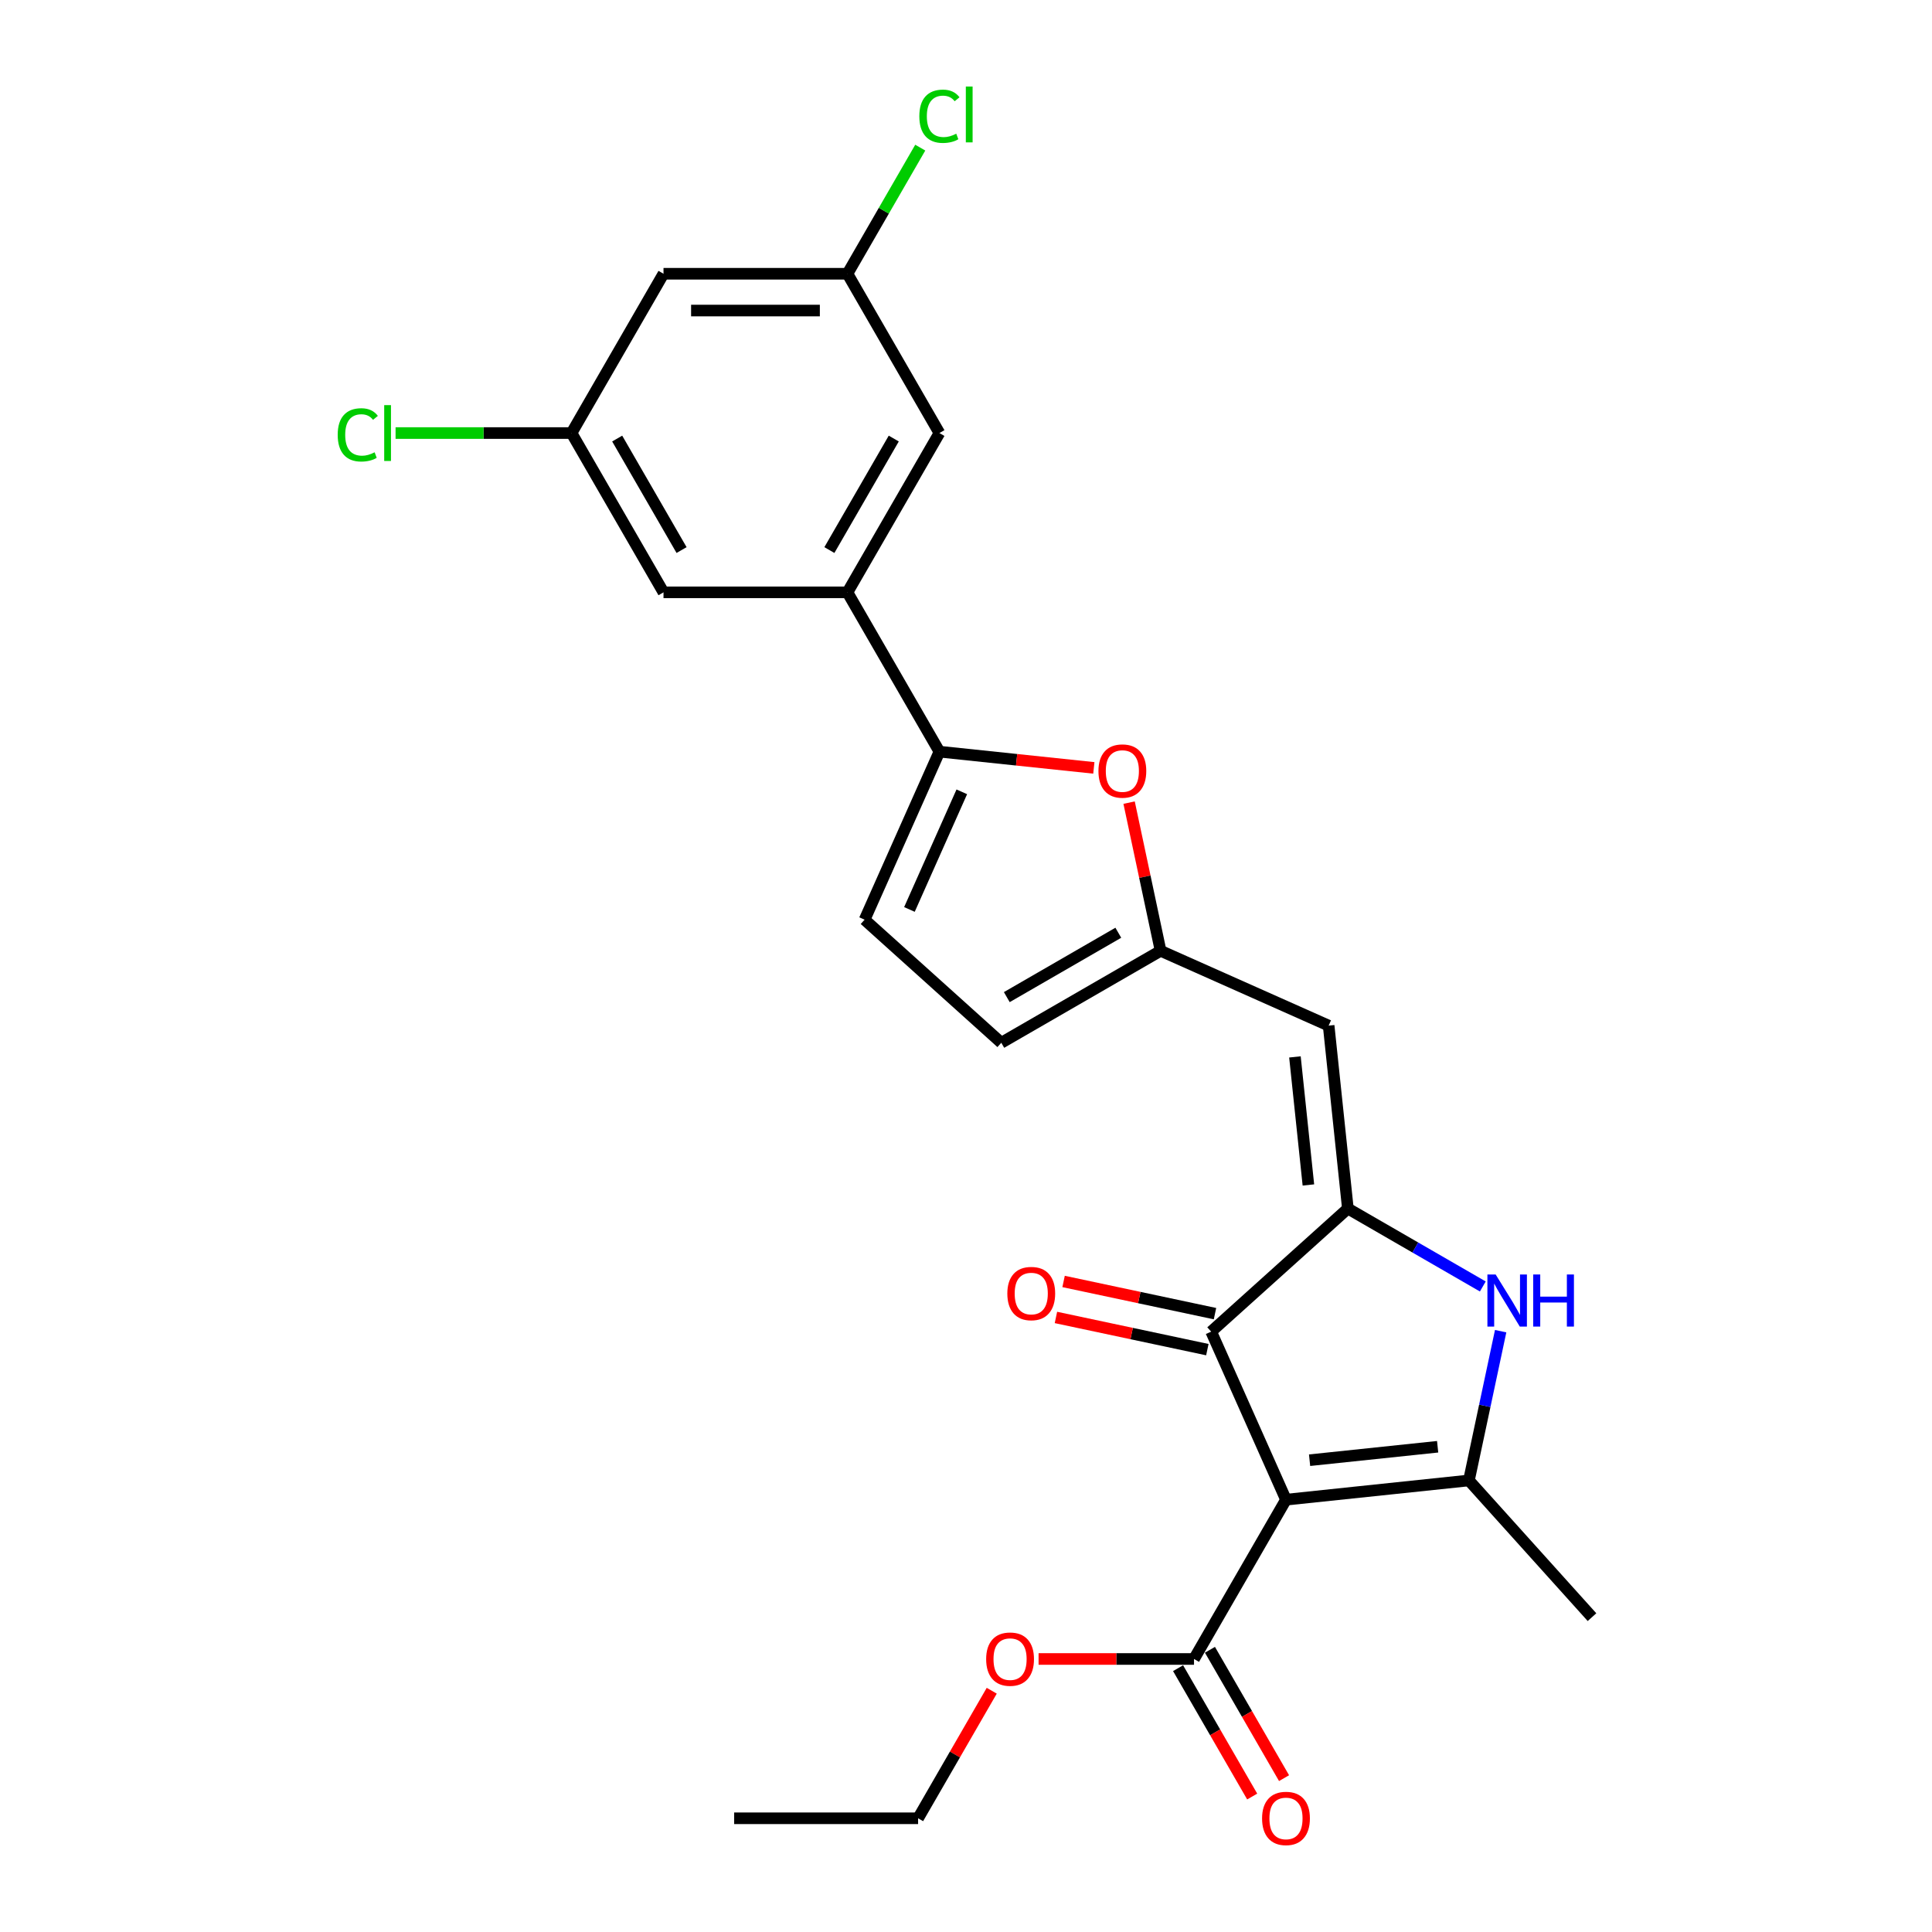 <?xml version='1.0' encoding='iso-8859-1'?>
<svg version='1.1' baseProfile='full'
              xmlns='http://www.w3.org/2000/svg'
                      xmlns:rdkit='http://www.rdkit.org/xml'
                      xmlns:xlink='http://www.w3.org/1999/xlink'
                  xml:space='preserve'
width='1000px' height='1000px' viewBox='0 0 1000 1000'>
<!-- END OF HEADER -->
<rect style='opacity:1.0;fill:#FFFFFF;stroke:none' width='1000' height='1000' x='0' y='0'> </rect>
<path class='bond-1' d='M 665.624,776.232 L 760.311,766.28' style='fill:none;fill-rule:evenodd;stroke:#000000;stroke-width:6px;stroke-linecap:butt;stroke-linejoin:miter;stroke-opacity:1' />
<path class='bond-1' d='M 677.837,755.802 L 744.118,748.836' style='fill:none;fill-rule:evenodd;stroke:#000000;stroke-width:6px;stroke-linecap:butt;stroke-linejoin:miter;stroke-opacity:1' />
<path class='bond-3' d='M 665.624,776.232 L 626.899,689.255' style='fill:none;fill-rule:evenodd;stroke:#000000;stroke-width:6px;stroke-linecap:butt;stroke-linejoin:miter;stroke-opacity:1' />
<path class='bond-8' d='M 665.624,776.232 L 618.02,858.686' style='fill:none;fill-rule:evenodd;stroke:#000000;stroke-width:6px;stroke-linecap:butt;stroke-linejoin:miter;stroke-opacity:1' />
<path class='bond-0' d='M 697.653,625.548 L 626.899,689.255' style='fill:none;fill-rule:evenodd;stroke:#000000;stroke-width:6px;stroke-linecap:butt;stroke-linejoin:miter;stroke-opacity:1' />
<path class='bond-4' d='M 697.653,625.548 L 687.701,530.861' style='fill:none;fill-rule:evenodd;stroke:#000000;stroke-width:6px;stroke-linecap:butt;stroke-linejoin:miter;stroke-opacity:1' />
<path class='bond-4' d='M 677.223,613.335 L 670.256,547.054' style='fill:none;fill-rule:evenodd;stroke:#000000;stroke-width:6px;stroke-linecap:butt;stroke-linejoin:miter;stroke-opacity:1' />
<path class='bond-25' d='M 697.653,625.548 L 732.577,645.711' style='fill:none;fill-rule:evenodd;stroke:#000000;stroke-width:6px;stroke-linecap:butt;stroke-linejoin:miter;stroke-opacity:1' />
<path class='bond-25' d='M 732.577,645.711 L 767.501,665.874' style='fill:none;fill-rule:evenodd;stroke:#0000FF;stroke-width:6px;stroke-linecap:butt;stroke-linejoin:miter;stroke-opacity:1' />
<path class='bond-2' d='M 760.311,766.28 L 768.523,727.647' style='fill:none;fill-rule:evenodd;stroke:#000000;stroke-width:6px;stroke-linecap:butt;stroke-linejoin:miter;stroke-opacity:1' />
<path class='bond-2' d='M 768.523,727.647 L 776.735,689.014' style='fill:none;fill-rule:evenodd;stroke:#0000FF;stroke-width:6px;stroke-linecap:butt;stroke-linejoin:miter;stroke-opacity:1' />
<path class='bond-20' d='M 760.311,766.28 L 824.018,837.034' style='fill:none;fill-rule:evenodd;stroke:#000000;stroke-width:6px;stroke-linecap:butt;stroke-linejoin:miter;stroke-opacity:1' />
<path class='bond-14' d='M 628.879,679.942 L 589.693,671.613' style='fill:none;fill-rule:evenodd;stroke:#000000;stroke-width:6px;stroke-linecap:butt;stroke-linejoin:miter;stroke-opacity:1' />
<path class='bond-14' d='M 589.693,671.613 L 550.508,663.284' style='fill:none;fill-rule:evenodd;stroke:#FF0000;stroke-width:6px;stroke-linecap:butt;stroke-linejoin:miter;stroke-opacity:1' />
<path class='bond-14' d='M 624.92,698.568 L 585.734,690.239' style='fill:none;fill-rule:evenodd;stroke:#000000;stroke-width:6px;stroke-linecap:butt;stroke-linejoin:miter;stroke-opacity:1' />
<path class='bond-14' d='M 585.734,690.239 L 546.549,681.91' style='fill:none;fill-rule:evenodd;stroke:#FF0000;stroke-width:6px;stroke-linecap:butt;stroke-linejoin:miter;stroke-opacity:1' />
<path class='bond-7' d='M 687.701,530.861 L 600.723,492.136' style='fill:none;fill-rule:evenodd;stroke:#000000;stroke-width:6px;stroke-linecap:butt;stroke-linejoin:miter;stroke-opacity:1' />
<path class='bond-5' d='M 486.241,389.055 L 526.206,393.256' style='fill:none;fill-rule:evenodd;stroke:#000000;stroke-width:6px;stroke-linecap:butt;stroke-linejoin:miter;stroke-opacity:1' />
<path class='bond-5' d='M 526.206,393.256 L 566.171,397.456' style='fill:none;fill-rule:evenodd;stroke:#FF0000;stroke-width:6px;stroke-linecap:butt;stroke-linejoin:miter;stroke-opacity:1' />
<path class='bond-9' d='M 486.241,389.055 L 438.637,306.602' style='fill:none;fill-rule:evenodd;stroke:#000000;stroke-width:6px;stroke-linecap:butt;stroke-linejoin:miter;stroke-opacity:1' />
<path class='bond-26' d='M 486.241,389.055 L 447.516,476.033' style='fill:none;fill-rule:evenodd;stroke:#000000;stroke-width:6px;stroke-linecap:butt;stroke-linejoin:miter;stroke-opacity:1' />
<path class='bond-26' d='M 497.828,409.847 L 470.721,470.731' style='fill:none;fill-rule:evenodd;stroke:#000000;stroke-width:6px;stroke-linecap:butt;stroke-linejoin:miter;stroke-opacity:1' />
<path class='bond-6' d='M 584.421,415.441 L 592.572,453.788' style='fill:none;fill-rule:evenodd;stroke:#FF0000;stroke-width:6px;stroke-linecap:butt;stroke-linejoin:miter;stroke-opacity:1' />
<path class='bond-6' d='M 592.572,453.788 L 600.723,492.136' style='fill:none;fill-rule:evenodd;stroke:#000000;stroke-width:6px;stroke-linecap:butt;stroke-linejoin:miter;stroke-opacity:1' />
<path class='bond-11' d='M 600.723,492.136 L 518.27,539.74' style='fill:none;fill-rule:evenodd;stroke:#000000;stroke-width:6px;stroke-linecap:butt;stroke-linejoin:miter;stroke-opacity:1' />
<path class='bond-11' d='M 578.835,482.786 L 521.117,516.109' style='fill:none;fill-rule:evenodd;stroke:#000000;stroke-width:6px;stroke-linecap:butt;stroke-linejoin:miter;stroke-opacity:1' />
<path class='bond-18' d='M 609.774,863.446 L 628.954,896.666' style='fill:none;fill-rule:evenodd;stroke:#000000;stroke-width:6px;stroke-linecap:butt;stroke-linejoin:miter;stroke-opacity:1' />
<path class='bond-18' d='M 628.954,896.666 L 648.133,929.885' style='fill:none;fill-rule:evenodd;stroke:#FF0000;stroke-width:6px;stroke-linecap:butt;stroke-linejoin:miter;stroke-opacity:1' />
<path class='bond-18' d='M 626.265,853.925 L 645.444,887.145' style='fill:none;fill-rule:evenodd;stroke:#000000;stroke-width:6px;stroke-linecap:butt;stroke-linejoin:miter;stroke-opacity:1' />
<path class='bond-18' d='M 645.444,887.145 L 664.624,920.364' style='fill:none;fill-rule:evenodd;stroke:#FF0000;stroke-width:6px;stroke-linecap:butt;stroke-linejoin:miter;stroke-opacity:1' />
<path class='bond-19' d='M 618.02,858.686 L 577.794,858.686' style='fill:none;fill-rule:evenodd;stroke:#000000;stroke-width:6px;stroke-linecap:butt;stroke-linejoin:miter;stroke-opacity:1' />
<path class='bond-19' d='M 577.794,858.686 L 537.568,858.686' style='fill:none;fill-rule:evenodd;stroke:#FF0000;stroke-width:6px;stroke-linecap:butt;stroke-linejoin:miter;stroke-opacity:1' />
<path class='bond-12' d='M 438.637,306.602 L 486.241,224.149' style='fill:none;fill-rule:evenodd;stroke:#000000;stroke-width:6px;stroke-linecap:butt;stroke-linejoin:miter;stroke-opacity:1' />
<path class='bond-12' d='M 429.287,284.713 L 462.61,226.996' style='fill:none;fill-rule:evenodd;stroke:#000000;stroke-width:6px;stroke-linecap:butt;stroke-linejoin:miter;stroke-opacity:1' />
<path class='bond-13' d='M 438.637,306.602 L 343.428,306.602' style='fill:none;fill-rule:evenodd;stroke:#000000;stroke-width:6px;stroke-linecap:butt;stroke-linejoin:miter;stroke-opacity:1' />
<path class='bond-10' d='M 447.516,476.033 L 518.27,539.74' style='fill:none;fill-rule:evenodd;stroke:#000000;stroke-width:6px;stroke-linecap:butt;stroke-linejoin:miter;stroke-opacity:1' />
<path class='bond-16' d='M 486.241,224.149 L 438.637,141.696' style='fill:none;fill-rule:evenodd;stroke:#000000;stroke-width:6px;stroke-linecap:butt;stroke-linejoin:miter;stroke-opacity:1' />
<path class='bond-15' d='M 343.428,306.602 L 295.824,224.149' style='fill:none;fill-rule:evenodd;stroke:#000000;stroke-width:6px;stroke-linecap:butt;stroke-linejoin:miter;stroke-opacity:1' />
<path class='bond-15' d='M 352.778,284.713 L 319.455,226.996' style='fill:none;fill-rule:evenodd;stroke:#000000;stroke-width:6px;stroke-linecap:butt;stroke-linejoin:miter;stroke-opacity:1' />
<path class='bond-17' d='M 295.824,224.149 L 343.428,141.696' style='fill:none;fill-rule:evenodd;stroke:#000000;stroke-width:6px;stroke-linecap:butt;stroke-linejoin:miter;stroke-opacity:1' />
<path class='bond-21' d='M 295.824,224.149 L 250.285,224.149' style='fill:none;fill-rule:evenodd;stroke:#000000;stroke-width:6px;stroke-linecap:butt;stroke-linejoin:miter;stroke-opacity:1' />
<path class='bond-21' d='M 250.285,224.149 L 204.747,224.149' style='fill:none;fill-rule:evenodd;stroke:#00CC00;stroke-width:6px;stroke-linecap:butt;stroke-linejoin:miter;stroke-opacity:1' />
<path class='bond-22' d='M 438.637,141.696 L 457.481,109.057' style='fill:none;fill-rule:evenodd;stroke:#000000;stroke-width:6px;stroke-linecap:butt;stroke-linejoin:miter;stroke-opacity:1' />
<path class='bond-22' d='M 457.481,109.057 L 476.325,76.418' style='fill:none;fill-rule:evenodd;stroke:#00CC00;stroke-width:6px;stroke-linecap:butt;stroke-linejoin:miter;stroke-opacity:1' />
<path class='bond-27' d='M 438.637,141.696 L 343.428,141.696' style='fill:none;fill-rule:evenodd;stroke:#000000;stroke-width:6px;stroke-linecap:butt;stroke-linejoin:miter;stroke-opacity:1' />
<path class='bond-27' d='M 424.355,160.738 L 357.709,160.738' style='fill:none;fill-rule:evenodd;stroke:#000000;stroke-width:6px;stroke-linecap:butt;stroke-linejoin:miter;stroke-opacity:1' />
<path class='bond-23' d='M 513.323,875.119 L 494.265,908.129' style='fill:none;fill-rule:evenodd;stroke:#FF0000;stroke-width:6px;stroke-linecap:butt;stroke-linejoin:miter;stroke-opacity:1' />
<path class='bond-23' d='M 494.265,908.129 L 475.206,941.139' style='fill:none;fill-rule:evenodd;stroke:#000000;stroke-width:6px;stroke-linecap:butt;stroke-linejoin:miter;stroke-opacity:1' />
<path class='bond-24' d='M 475.206,941.139 L 379.998,941.139' style='fill:none;fill-rule:evenodd;stroke:#000000;stroke-width:6px;stroke-linecap:butt;stroke-linejoin:miter;stroke-opacity:1' />
<path  class='atom-3' d='M 774.146 659.671
L 782.982 673.952
Q 783.857 675.361, 785.267 677.913
Q 786.676 680.464, 786.752 680.617
L 786.752 659.671
L 790.332 659.671
L 790.332 686.634
L 786.638 686.634
L 777.155 671.02
Q 776.05 669.192, 774.87 667.097
Q 773.727 665.002, 773.384 664.355
L 773.384 686.634
L 769.881 686.634
L 769.881 659.671
L 774.146 659.671
' fill='#0000FF'/>
<path  class='atom-3' d='M 793.569 659.671
L 797.225 659.671
L 797.225 671.134
L 811.011 671.134
L 811.011 659.671
L 814.667 659.671
L 814.667 686.634
L 811.011 686.634
L 811.011 674.18
L 797.225 674.18
L 797.225 686.634
L 793.569 686.634
L 793.569 659.671
' fill='#0000FF'/>
<path  class='atom-7' d='M 568.551 399.084
Q 568.551 392.609, 571.75 388.992
Q 574.949 385.374, 580.928 385.374
Q 586.907 385.374, 590.107 388.992
Q 593.306 392.609, 593.306 399.084
Q 593.306 405.634, 590.068 409.366
Q 586.831 413.06, 580.928 413.06
Q 574.987 413.06, 571.75 409.366
Q 568.551 405.672, 568.551 399.084
M 580.928 410.014
Q 585.041 410.014, 587.25 407.272
Q 589.497 404.491, 589.497 399.084
Q 589.497 393.79, 587.25 391.124
Q 585.041 388.42, 580.928 388.42
Q 576.815 388.42, 574.568 391.086
Q 572.36 393.752, 572.36 399.084
Q 572.36 404.53, 574.568 407.272
Q 576.815 410.014, 580.928 410.014
' fill='#FF0000'/>
<path  class='atom-15' d='M 521.394 669.536
Q 521.394 663.062, 524.593 659.444
Q 527.792 655.826, 533.771 655.826
Q 539.75 655.826, 542.949 659.444
Q 546.148 663.062, 546.148 669.536
Q 546.148 676.086, 542.911 679.819
Q 539.674 683.513, 533.771 683.513
Q 527.83 683.513, 524.593 679.819
Q 521.394 676.125, 521.394 669.536
M 533.771 680.466
Q 537.884 680.466, 540.093 677.724
Q 542.34 674.944, 542.34 669.536
Q 542.34 664.242, 540.093 661.577
Q 537.884 658.873, 533.771 658.873
Q 529.658 658.873, 527.411 661.539
Q 525.202 664.204, 525.202 669.536
Q 525.202 674.982, 527.411 677.724
Q 529.658 680.466, 533.771 680.466
' fill='#FF0000'/>
<path  class='atom-19' d='M 653.247 941.215
Q 653.247 934.741, 656.446 931.123
Q 659.645 927.505, 665.624 927.505
Q 671.603 927.505, 674.802 931.123
Q 678.001 934.741, 678.001 941.215
Q 678.001 947.765, 674.764 951.498
Q 671.527 955.192, 665.624 955.192
Q 659.683 955.192, 656.446 951.498
Q 653.247 947.804, 653.247 941.215
M 665.624 952.145
Q 669.737 952.145, 671.946 949.403
Q 674.193 946.623, 674.193 941.215
Q 674.193 935.921, 671.946 933.256
Q 669.737 930.552, 665.624 930.552
Q 661.511 930.552, 659.264 933.218
Q 657.055 935.883, 657.055 941.215
Q 657.055 946.661, 659.264 949.403
Q 661.511 952.145, 665.624 952.145
' fill='#FF0000'/>
<path  class='atom-20' d='M 510.434 858.762
Q 510.434 852.288, 513.633 848.67
Q 516.832 845.052, 522.811 845.052
Q 528.79 845.052, 531.989 848.67
Q 535.188 852.288, 535.188 858.762
Q 535.188 865.312, 531.951 869.044
Q 528.714 872.739, 522.811 872.739
Q 516.87 872.739, 513.633 869.044
Q 510.434 865.35, 510.434 858.762
M 522.811 869.692
Q 526.924 869.692, 529.133 866.95
Q 531.38 864.17, 531.38 858.762
Q 531.38 853.468, 529.133 850.802
Q 526.924 848.099, 522.811 848.099
Q 518.698 848.099, 516.451 850.764
Q 514.242 853.43, 514.242 858.762
Q 514.242 864.208, 516.451 866.95
Q 518.698 869.692, 522.811 869.692
' fill='#FF0000'/>
<path  class='atom-22' d='M 174.794 225.082
Q 174.794 218.379, 177.917 214.876
Q 181.078 211.334, 187.057 211.334
Q 192.617 211.334, 195.588 215.256
L 193.074 217.313
Q 190.904 214.457, 187.057 214.457
Q 182.982 214.457, 180.811 217.199
Q 178.679 219.903, 178.679 225.082
Q 178.679 230.414, 180.888 233.156
Q 183.134 235.898, 187.476 235.898
Q 190.447 235.898, 193.912 234.108
L 194.978 236.964
Q 193.569 237.878, 191.437 238.411
Q 189.304 238.944, 186.943 238.944
Q 181.078 238.944, 177.917 235.365
Q 174.794 231.785, 174.794 225.082
' fill='#00CC00'/>
<path  class='atom-22' d='M 198.863 209.696
L 202.367 209.696
L 202.367 238.602
L 198.863 238.602
L 198.863 209.696
' fill='#00CC00'/>
<path  class='atom-23' d='M 475.844 60.176
Q 475.844 53.473, 478.967 49.969
Q 482.128 46.427, 488.107 46.427
Q 493.667 46.427, 496.638 50.35
L 494.124 52.407
Q 491.954 49.55, 488.107 49.55
Q 484.032 49.55, 481.862 52.292
Q 479.729 54.996, 479.729 60.176
Q 479.729 65.507, 481.938 68.249
Q 484.185 70.991, 488.526 70.991
Q 491.497 70.991, 494.962 69.201
L 496.029 72.058
Q 494.62 72.972, 492.487 73.505
Q 490.354 74.038, 487.993 74.038
Q 482.128 74.038, 478.967 70.458
Q 475.844 66.878, 475.844 60.176
' fill='#00CC00'/>
<path  class='atom-23' d='M 499.913 44.79
L 503.417 44.79
L 503.417 73.695
L 499.913 73.695
L 499.913 44.79
' fill='#00CC00'/>
</svg>

